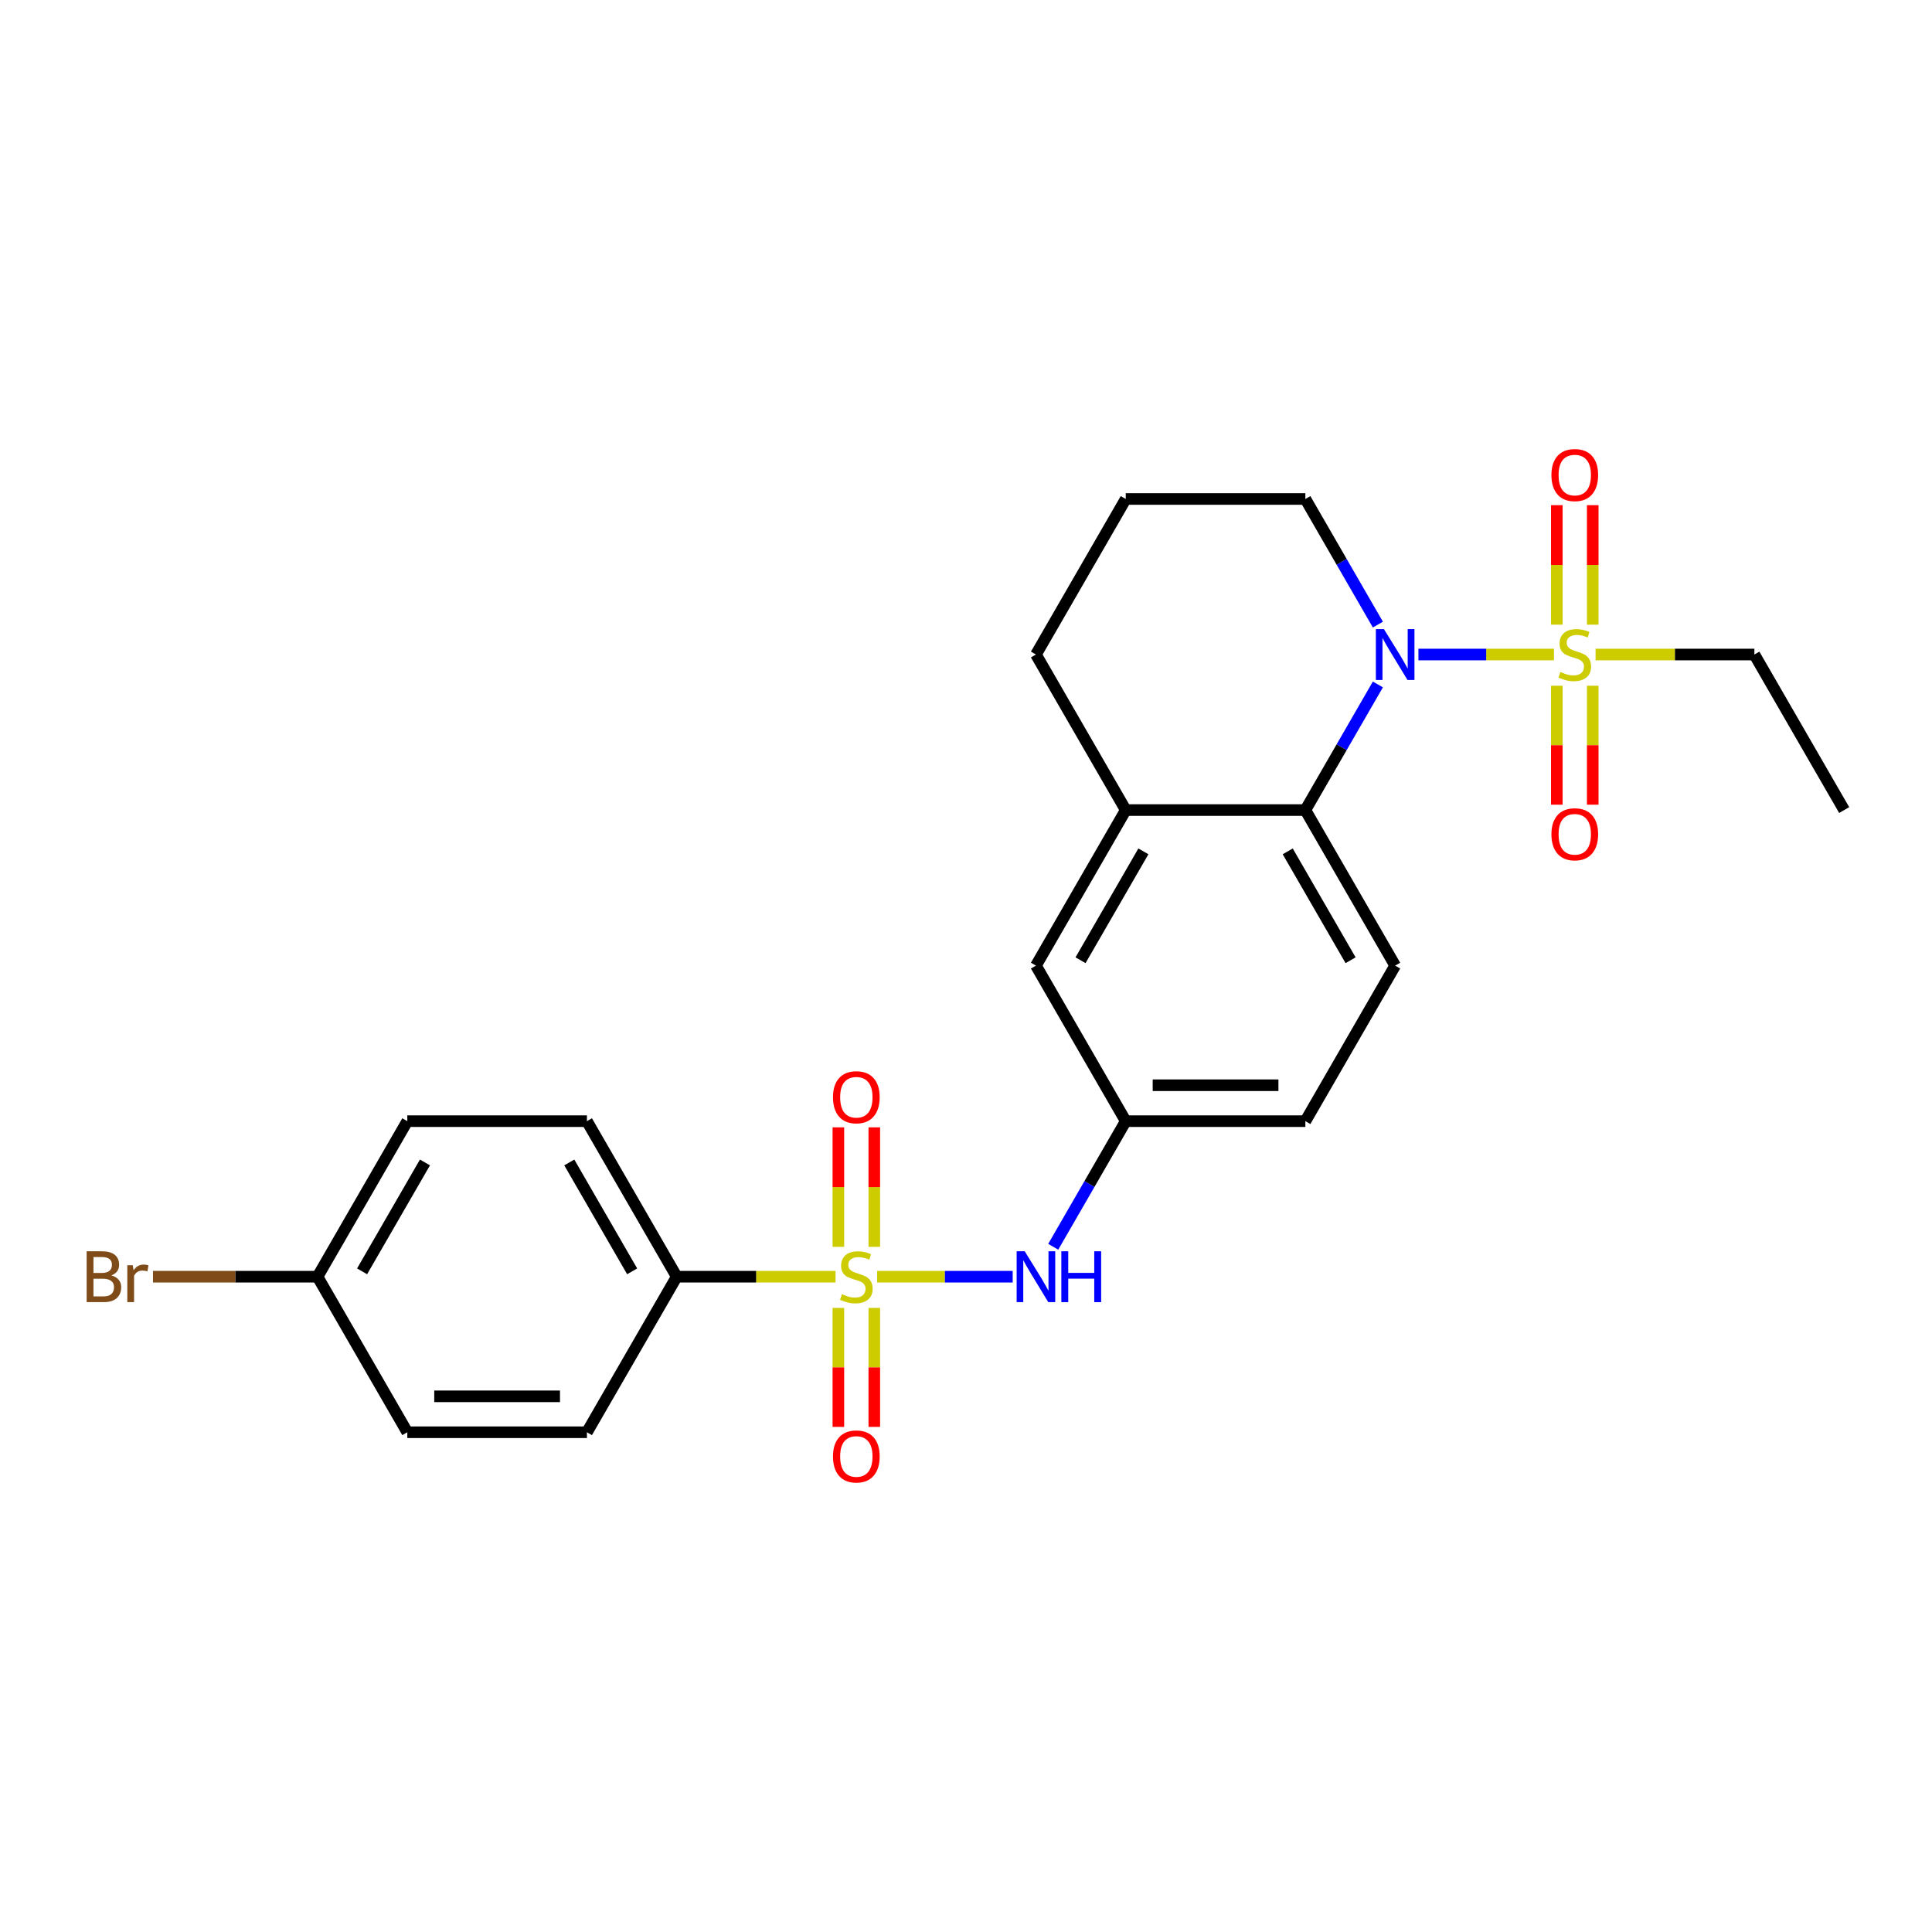 <?xml version='1.0' encoding='iso-8859-1'?>
<svg version='1.1' baseProfile='full'
              xmlns='http://www.w3.org/2000/svg'
                      xmlns:rdkit='http://www.rdkit.org/xml'
                      xmlns:xlink='http://www.w3.org/1999/xlink'
                  xml:space='preserve'
width='1000px' height='1000px' viewBox='0 0 1000 1000'>
<!-- END OF HEADER -->
<rect style='opacity:1.0;fill:#FFFFFF;stroke:none' width='1000' height='1000' x='0' y='0'> </rect>
<path class='bond-3' d='M 454.004,660.82 L 489.084,660.82' style='fill:none;fill-rule:evenodd;stroke:#CCCC00;stroke-width:6px;stroke-linecap:butt;stroke-linejoin:miter;stroke-opacity:1' />
<path class='bond-3' d='M 489.084,660.82 L 524.164,660.82' style='fill:none;fill-rule:evenodd;stroke:#0000FF;stroke-width:6px;stroke-linecap:butt;stroke-linejoin:miter;stroke-opacity:1' />
<path class='bond-5' d='M 432.474,660.82 L 391.374,660.82' style='fill:none;fill-rule:evenodd;stroke:#CCCC00;stroke-width:6px;stroke-linecap:butt;stroke-linejoin:miter;stroke-opacity:1' />
<path class='bond-5' d='M 391.374,660.82 L 350.274,660.82' style='fill:none;fill-rule:evenodd;stroke:#000000;stroke-width:6px;stroke-linecap:butt;stroke-linejoin:miter;stroke-opacity:1' />
<path class='bond-6' d='M 452.535,645.369 L 452.535,614.442' style='fill:none;fill-rule:evenodd;stroke:#CCCC00;stroke-width:6px;stroke-linecap:butt;stroke-linejoin:miter;stroke-opacity:1' />
<path class='bond-6' d='M 452.535,614.442 L 452.535,583.515' style='fill:none;fill-rule:evenodd;stroke:#FF0000;stroke-width:6px;stroke-linecap:butt;stroke-linejoin:miter;stroke-opacity:1' />
<path class='bond-6' d='M 433.942,645.369 L 433.942,614.442' style='fill:none;fill-rule:evenodd;stroke:#CCCC00;stroke-width:6px;stroke-linecap:butt;stroke-linejoin:miter;stroke-opacity:1' />
<path class='bond-6' d='M 433.942,614.442 L 433.942,583.515' style='fill:none;fill-rule:evenodd;stroke:#FF0000;stroke-width:6px;stroke-linecap:butt;stroke-linejoin:miter;stroke-opacity:1' />
<path class='bond-7' d='M 433.942,676.977 L 433.942,707.765' style='fill:none;fill-rule:evenodd;stroke:#CCCC00;stroke-width:6px;stroke-linecap:butt;stroke-linejoin:miter;stroke-opacity:1' />
<path class='bond-7' d='M 433.942,707.765 L 433.942,738.552' style='fill:none;fill-rule:evenodd;stroke:#FF0000;stroke-width:6px;stroke-linecap:butt;stroke-linejoin:miter;stroke-opacity:1' />
<path class='bond-7' d='M 452.535,676.977 L 452.535,707.765' style='fill:none;fill-rule:evenodd;stroke:#CCCC00;stroke-width:6px;stroke-linecap:butt;stroke-linejoin:miter;stroke-opacity:1' />
<path class='bond-7' d='M 452.535,707.765 L 452.535,738.552' style='fill:none;fill-rule:evenodd;stroke:#FF0000;stroke-width:6px;stroke-linecap:butt;stroke-linejoin:miter;stroke-opacity:1' />
<path class='bond-0' d='M 804.333,338.78 L 769.253,338.78' style='fill:none;fill-rule:evenodd;stroke:#CCCC00;stroke-width:6px;stroke-linecap:butt;stroke-linejoin:miter;stroke-opacity:1' />
<path class='bond-0' d='M 769.253,338.78 L 734.173,338.78' style='fill:none;fill-rule:evenodd;stroke:#0000FF;stroke-width:6px;stroke-linecap:butt;stroke-linejoin:miter;stroke-opacity:1' />
<path class='bond-8' d='M 805.802,354.938 L 805.802,385.725' style='fill:none;fill-rule:evenodd;stroke:#CCCC00;stroke-width:6px;stroke-linecap:butt;stroke-linejoin:miter;stroke-opacity:1' />
<path class='bond-8' d='M 805.802,385.725 L 805.802,416.512' style='fill:none;fill-rule:evenodd;stroke:#FF0000;stroke-width:6px;stroke-linecap:butt;stroke-linejoin:miter;stroke-opacity:1' />
<path class='bond-8' d='M 824.395,354.938 L 824.395,385.725' style='fill:none;fill-rule:evenodd;stroke:#CCCC00;stroke-width:6px;stroke-linecap:butt;stroke-linejoin:miter;stroke-opacity:1' />
<path class='bond-8' d='M 824.395,385.725 L 824.395,416.512' style='fill:none;fill-rule:evenodd;stroke:#FF0000;stroke-width:6px;stroke-linecap:butt;stroke-linejoin:miter;stroke-opacity:1' />
<path class='bond-9' d='M 824.395,323.33 L 824.395,292.402' style='fill:none;fill-rule:evenodd;stroke:#CCCC00;stroke-width:6px;stroke-linecap:butt;stroke-linejoin:miter;stroke-opacity:1' />
<path class='bond-9' d='M 824.395,292.402 L 824.395,261.475' style='fill:none;fill-rule:evenodd;stroke:#FF0000;stroke-width:6px;stroke-linecap:butt;stroke-linejoin:miter;stroke-opacity:1' />
<path class='bond-9' d='M 805.802,323.33 L 805.802,292.402' style='fill:none;fill-rule:evenodd;stroke:#CCCC00;stroke-width:6px;stroke-linecap:butt;stroke-linejoin:miter;stroke-opacity:1' />
<path class='bond-9' d='M 805.802,292.402 L 805.802,261.475' style='fill:none;fill-rule:evenodd;stroke:#FF0000;stroke-width:6px;stroke-linecap:butt;stroke-linejoin:miter;stroke-opacity:1' />
<path class='bond-15' d='M 825.864,338.78 L 866.963,338.78' style='fill:none;fill-rule:evenodd;stroke:#CCCC00;stroke-width:6px;stroke-linecap:butt;stroke-linejoin:miter;stroke-opacity:1' />
<path class='bond-15' d='M 866.963,338.78 L 908.063,338.78' style='fill:none;fill-rule:evenodd;stroke:#000000;stroke-width:6px;stroke-linecap:butt;stroke-linejoin:miter;stroke-opacity:1' />
<path class='bond-1' d='M 713.191,354.268 L 694.421,386.779' style='fill:none;fill-rule:evenodd;stroke:#0000FF;stroke-width:6px;stroke-linecap:butt;stroke-linejoin:miter;stroke-opacity:1' />
<path class='bond-1' d='M 694.421,386.779 L 675.651,419.29' style='fill:none;fill-rule:evenodd;stroke:#000000;stroke-width:6px;stroke-linecap:butt;stroke-linejoin:miter;stroke-opacity:1' />
<path class='bond-17' d='M 713.191,323.292 L 694.421,290.781' style='fill:none;fill-rule:evenodd;stroke:#0000FF;stroke-width:6px;stroke-linecap:butt;stroke-linejoin:miter;stroke-opacity:1' />
<path class='bond-17' d='M 694.421,290.781 L 675.651,258.27' style='fill:none;fill-rule:evenodd;stroke:#000000;stroke-width:6px;stroke-linecap:butt;stroke-linejoin:miter;stroke-opacity:1' />
<path class='bond-2' d='M 675.651,419.29 L 722.133,499.8' style='fill:none;fill-rule:evenodd;stroke:#000000;stroke-width:6px;stroke-linecap:butt;stroke-linejoin:miter;stroke-opacity:1' />
<path class='bond-2' d='M 666.521,440.663 L 699.059,497.02' style='fill:none;fill-rule:evenodd;stroke:#000000;stroke-width:6px;stroke-linecap:butt;stroke-linejoin:miter;stroke-opacity:1' />
<path class='bond-26' d='M 675.651,419.29 L 582.686,419.29' style='fill:none;fill-rule:evenodd;stroke:#000000;stroke-width:6px;stroke-linecap:butt;stroke-linejoin:miter;stroke-opacity:1' />
<path class='bond-11' d='M 545.146,645.332 L 563.916,612.821' style='fill:none;fill-rule:evenodd;stroke:#0000FF;stroke-width:6px;stroke-linecap:butt;stroke-linejoin:miter;stroke-opacity:1' />
<path class='bond-11' d='M 563.916,612.821 L 582.686,580.31' style='fill:none;fill-rule:evenodd;stroke:#000000;stroke-width:6px;stroke-linecap:butt;stroke-linejoin:miter;stroke-opacity:1' />
<path class='bond-4' d='M 582.686,419.29 L 536.204,499.8' style='fill:none;fill-rule:evenodd;stroke:#000000;stroke-width:6px;stroke-linecap:butt;stroke-linejoin:miter;stroke-opacity:1' />
<path class='bond-4' d='M 591.816,440.663 L 559.278,497.02' style='fill:none;fill-rule:evenodd;stroke:#000000;stroke-width:6px;stroke-linecap:butt;stroke-linejoin:miter;stroke-opacity:1' />
<path class='bond-22' d='M 582.686,419.29 L 536.204,338.78' style='fill:none;fill-rule:evenodd;stroke:#000000;stroke-width:6px;stroke-linecap:butt;stroke-linejoin:miter;stroke-opacity:1' />
<path class='bond-13' d='M 350.274,660.82 L 303.792,580.31' style='fill:none;fill-rule:evenodd;stroke:#000000;stroke-width:6px;stroke-linecap:butt;stroke-linejoin:miter;stroke-opacity:1' />
<path class='bond-13' d='M 327.2,658.04 L 294.662,601.683' style='fill:none;fill-rule:evenodd;stroke:#000000;stroke-width:6px;stroke-linecap:butt;stroke-linejoin:miter;stroke-opacity:1' />
<path class='bond-14' d='M 350.274,660.82 L 303.792,741.33' style='fill:none;fill-rule:evenodd;stroke:#000000;stroke-width:6px;stroke-linecap:butt;stroke-linejoin:miter;stroke-opacity:1' />
<path class='bond-10' d='M 722.133,499.8 L 675.651,580.31' style='fill:none;fill-rule:evenodd;stroke:#000000;stroke-width:6px;stroke-linecap:butt;stroke-linejoin:miter;stroke-opacity:1' />
<path class='bond-12' d='M 582.686,580.31 L 536.204,499.8' style='fill:none;fill-rule:evenodd;stroke:#000000;stroke-width:6px;stroke-linecap:butt;stroke-linejoin:miter;stroke-opacity:1' />
<path class='bond-16' d='M 582.686,580.31 L 675.651,580.31' style='fill:none;fill-rule:evenodd;stroke:#000000;stroke-width:6px;stroke-linecap:butt;stroke-linejoin:miter;stroke-opacity:1' />
<path class='bond-16' d='M 596.631,561.717 L 661.706,561.717' style='fill:none;fill-rule:evenodd;stroke:#000000;stroke-width:6px;stroke-linecap:butt;stroke-linejoin:miter;stroke-opacity:1' />
<path class='bond-19' d='M 303.792,580.31 L 210.827,580.31' style='fill:none;fill-rule:evenodd;stroke:#000000;stroke-width:6px;stroke-linecap:butt;stroke-linejoin:miter;stroke-opacity:1' />
<path class='bond-20' d='M 303.792,741.33 L 210.827,741.33' style='fill:none;fill-rule:evenodd;stroke:#000000;stroke-width:6px;stroke-linecap:butt;stroke-linejoin:miter;stroke-opacity:1' />
<path class='bond-20' d='M 289.847,722.737 L 224.771,722.737' style='fill:none;fill-rule:evenodd;stroke:#000000;stroke-width:6px;stroke-linecap:butt;stroke-linejoin:miter;stroke-opacity:1' />
<path class='bond-24' d='M 908.063,338.78 L 954.545,419.29' style='fill:none;fill-rule:evenodd;stroke:#000000;stroke-width:6px;stroke-linecap:butt;stroke-linejoin:miter;stroke-opacity:1' />
<path class='bond-27' d='M 675.651,258.27 L 582.686,258.27' style='fill:none;fill-rule:evenodd;stroke:#000000;stroke-width:6px;stroke-linecap:butt;stroke-linejoin:miter;stroke-opacity:1' />
<path class='bond-18' d='M 164.344,660.82 L 210.827,741.33' style='fill:none;fill-rule:evenodd;stroke:#000000;stroke-width:6px;stroke-linecap:butt;stroke-linejoin:miter;stroke-opacity:1' />
<path class='bond-21' d='M 164.344,660.82 L 121.766,660.82' style='fill:none;fill-rule:evenodd;stroke:#000000;stroke-width:6px;stroke-linecap:butt;stroke-linejoin:miter;stroke-opacity:1' />
<path class='bond-21' d='M 121.766,660.82 L 79.189,660.82' style='fill:none;fill-rule:evenodd;stroke:#7F4C19;stroke-width:6px;stroke-linecap:butt;stroke-linejoin:miter;stroke-opacity:1' />
<path class='bond-25' d='M 164.344,660.82 L 210.827,580.31' style='fill:none;fill-rule:evenodd;stroke:#000000;stroke-width:6px;stroke-linecap:butt;stroke-linejoin:miter;stroke-opacity:1' />
<path class='bond-25' d='M 187.419,658.04 L 219.956,601.683' style='fill:none;fill-rule:evenodd;stroke:#000000;stroke-width:6px;stroke-linecap:butt;stroke-linejoin:miter;stroke-opacity:1' />
<path class='bond-23' d='M 536.204,338.78 L 582.686,258.27' style='fill:none;fill-rule:evenodd;stroke:#000000;stroke-width:6px;stroke-linecap:butt;stroke-linejoin:miter;stroke-opacity:1' />
<path  class='atom-0' d='M 435.802 669.856
Q 436.099 669.968, 437.326 670.488
Q 438.553 671.009, 439.892 671.344
Q 441.268 671.641, 442.607 671.641
Q 445.098 671.641, 446.548 670.451
Q 447.999 669.224, 447.999 667.104
Q 447.999 665.654, 447.255 664.762
Q 446.548 663.869, 445.433 663.386
Q 444.317 662.902, 442.458 662.345
Q 440.115 661.638, 438.702 660.969
Q 437.326 660.299, 436.322 658.886
Q 435.355 657.473, 435.355 655.093
Q 435.355 651.784, 437.587 649.739
Q 439.855 647.693, 444.317 647.693
Q 447.366 647.693, 450.825 649.144
L 449.969 652.007
Q 446.809 650.705, 444.429 650.705
Q 441.863 650.705, 440.45 651.784
Q 439.037 652.825, 439.074 654.647
Q 439.074 656.06, 439.781 656.915
Q 440.524 657.771, 441.565 658.254
Q 442.644 658.738, 444.429 659.295
Q 446.809 660.039, 448.222 660.783
Q 449.635 661.527, 450.639 663.051
Q 451.68 664.539, 451.68 667.104
Q 451.68 670.749, 449.226 672.719
Q 446.809 674.653, 442.755 674.653
Q 440.413 674.653, 438.628 674.133
Q 436.88 673.649, 434.798 672.794
L 435.802 669.856
' fill='#CCCC00'/>
<path  class='atom-1' d='M 807.661 347.817
Q 807.958 347.928, 809.186 348.449
Q 810.413 348.969, 811.751 349.304
Q 813.127 349.601, 814.466 349.601
Q 816.957 349.601, 818.408 348.411
Q 819.858 347.184, 819.858 345.065
Q 819.858 343.615, 819.114 342.722
Q 818.408 341.83, 817.292 341.346
Q 816.177 340.863, 814.317 340.305
Q 811.975 339.598, 810.562 338.929
Q 809.186 338.26, 808.182 336.847
Q 807.215 335.434, 807.215 333.054
Q 807.215 329.744, 809.446 327.699
Q 811.714 325.654, 816.177 325.654
Q 819.226 325.654, 822.684 327.104
L 821.829 329.967
Q 818.668 328.666, 816.288 328.666
Q 813.722 328.666, 812.309 329.744
Q 810.896 330.785, 810.933 332.607
Q 810.933 334.021, 811.64 334.876
Q 812.384 335.731, 813.425 336.215
Q 814.503 336.698, 816.288 337.256
Q 818.668 337.999, 820.081 338.743
Q 821.494 339.487, 822.498 341.011
Q 823.539 342.499, 823.539 345.065
Q 823.539 348.709, 821.085 350.68
Q 818.668 352.613, 814.615 352.613
Q 812.272 352.613, 810.487 352.093
Q 808.739 351.609, 806.657 350.754
L 807.661 347.817
' fill='#CCCC00'/>
<path  class='atom-2' d='M 716.314 325.617
L 724.941 339.561
Q 725.796 340.937, 727.172 343.429
Q 728.548 345.92, 728.622 346.069
L 728.622 325.617
L 732.118 325.617
L 732.118 351.944
L 728.511 351.944
L 719.251 336.698
Q 718.173 334.913, 717.02 332.868
Q 715.905 330.823, 715.57 330.19
L 715.57 351.944
L 712.149 351.944
L 712.149 325.617
L 716.314 325.617
' fill='#0000FF'/>
<path  class='atom-4' d='M 530.384 647.656
L 539.011 661.601
Q 539.866 662.977, 541.242 665.468
Q 542.618 667.96, 542.693 668.108
L 542.693 647.656
L 546.188 647.656
L 546.188 673.984
L 542.581 673.984
L 533.322 658.738
Q 532.243 656.953, 531.091 654.907
Q 529.975 652.862, 529.64 652.23
L 529.64 673.984
L 526.219 673.984
L 526.219 647.656
L 530.384 647.656
' fill='#0000FF'/>
<path  class='atom-4' d='M 549.349 647.656
L 552.919 647.656
L 552.919 658.849
L 566.38 658.849
L 566.38 647.656
L 569.95 647.656
L 569.95 673.984
L 566.38 673.984
L 566.38 661.824
L 552.919 661.824
L 552.919 673.984
L 549.349 673.984
L 549.349 647.656
' fill='#0000FF'/>
<path  class='atom-7' d='M 431.153 567.93
Q 431.153 561.608, 434.277 558.075
Q 437.401 554.543, 443.239 554.543
Q 449.077 554.543, 452.201 558.075
Q 455.324 561.608, 455.324 567.93
Q 455.324 574.325, 452.163 577.97
Q 449.003 581.577, 443.239 581.577
Q 437.438 581.577, 434.277 577.97
Q 431.153 574.363, 431.153 567.93
M 443.239 578.602
Q 447.255 578.602, 449.412 575.924
Q 451.606 573.21, 451.606 567.93
Q 451.606 562.761, 449.412 560.158
Q 447.255 557.517, 443.239 557.517
Q 439.223 557.517, 437.029 560.12
Q 434.872 562.723, 434.872 567.93
Q 434.872 573.247, 437.029 575.924
Q 439.223 578.602, 443.239 578.602
' fill='#FF0000'/>
<path  class='atom-8' d='M 431.153 753.859
Q 431.153 747.538, 434.277 744.005
Q 437.401 740.472, 443.239 740.472
Q 449.077 740.472, 452.201 744.005
Q 455.324 747.538, 455.324 753.859
Q 455.324 760.255, 452.163 763.899
Q 449.003 767.506, 443.239 767.506
Q 437.438 767.506, 434.277 763.899
Q 431.153 760.292, 431.153 753.859
M 443.239 764.532
Q 447.255 764.532, 449.412 761.854
Q 451.606 759.14, 451.606 753.859
Q 451.606 748.69, 449.412 746.087
Q 447.255 743.447, 443.239 743.447
Q 439.223 743.447, 437.029 746.05
Q 434.872 748.653, 434.872 753.859
Q 434.872 759.177, 437.029 761.854
Q 439.223 764.532, 443.239 764.532
' fill='#FF0000'/>
<path  class='atom-9' d='M 803.013 431.82
Q 803.013 425.498, 806.136 421.965
Q 809.26 418.433, 815.098 418.433
Q 820.936 418.433, 824.06 421.965
Q 827.184 425.498, 827.184 431.82
Q 827.184 438.216, 824.023 441.86
Q 820.862 445.467, 815.098 445.467
Q 809.297 445.467, 806.136 441.86
Q 803.013 438.253, 803.013 431.82
M 815.098 442.492
Q 819.114 442.492, 821.271 439.815
Q 823.465 437.1, 823.465 431.82
Q 823.465 426.651, 821.271 424.048
Q 819.114 421.407, 815.098 421.407
Q 811.082 421.407, 808.888 424.01
Q 806.731 426.614, 806.731 431.82
Q 806.731 437.137, 808.888 439.815
Q 811.082 442.492, 815.098 442.492
' fill='#FF0000'/>
<path  class='atom-10' d='M 803.013 245.89
Q 803.013 239.568, 806.136 236.036
Q 809.26 232.503, 815.098 232.503
Q 820.936 232.503, 824.06 236.036
Q 827.184 239.568, 827.184 245.89
Q 827.184 252.286, 824.023 255.93
Q 820.862 259.537, 815.098 259.537
Q 809.297 259.537, 806.136 255.93
Q 803.013 252.323, 803.013 245.89
M 815.098 256.562
Q 819.114 256.562, 821.271 253.885
Q 823.465 251.17, 823.465 245.89
Q 823.465 240.721, 821.271 238.118
Q 819.114 235.478, 815.098 235.478
Q 811.082 235.478, 808.888 238.081
Q 806.731 240.684, 806.731 245.89
Q 806.731 251.207, 808.888 253.885
Q 811.082 256.562, 815.098 256.562
' fill='#FF0000'/>
<path  class='atom-22' d='M 57.639 660.151
Q 60.168 660.857, 61.432 662.419
Q 62.734 663.944, 62.734 666.212
Q 62.734 669.856, 60.391 671.939
Q 58.086 673.984, 53.698 673.984
L 44.847 673.984
L 44.847 647.656
L 52.619 647.656
Q 57.119 647.656, 59.387 649.478
Q 61.655 651.3, 61.655 654.647
Q 61.655 658.626, 57.639 660.151
M 48.38 650.631
L 48.38 658.886
L 52.619 658.886
Q 55.222 658.886, 56.561 657.845
Q 57.937 656.767, 57.937 654.647
Q 57.937 650.631, 52.619 650.631
L 48.38 650.631
M 53.698 671.009
Q 56.263 671.009, 57.639 669.782
Q 59.015 668.555, 59.015 666.212
Q 59.015 664.055, 57.49 662.977
Q 56.003 661.861, 53.14 661.861
L 48.38 661.861
L 48.38 671.009
L 53.698 671.009
' fill='#7F4C19'/>
<path  class='atom-22' d='M 68.721 654.87
L 69.13 657.51
Q 71.138 654.536, 74.41 654.536
Q 75.451 654.536, 76.864 654.907
L 76.307 658.031
Q 74.708 657.659, 73.815 657.659
Q 72.253 657.659, 71.212 658.291
Q 70.208 658.886, 69.39 660.337
L 69.39 673.984
L 65.894 673.984
L 65.894 654.87
L 68.721 654.87
' fill='#7F4C19'/>
</svg>
